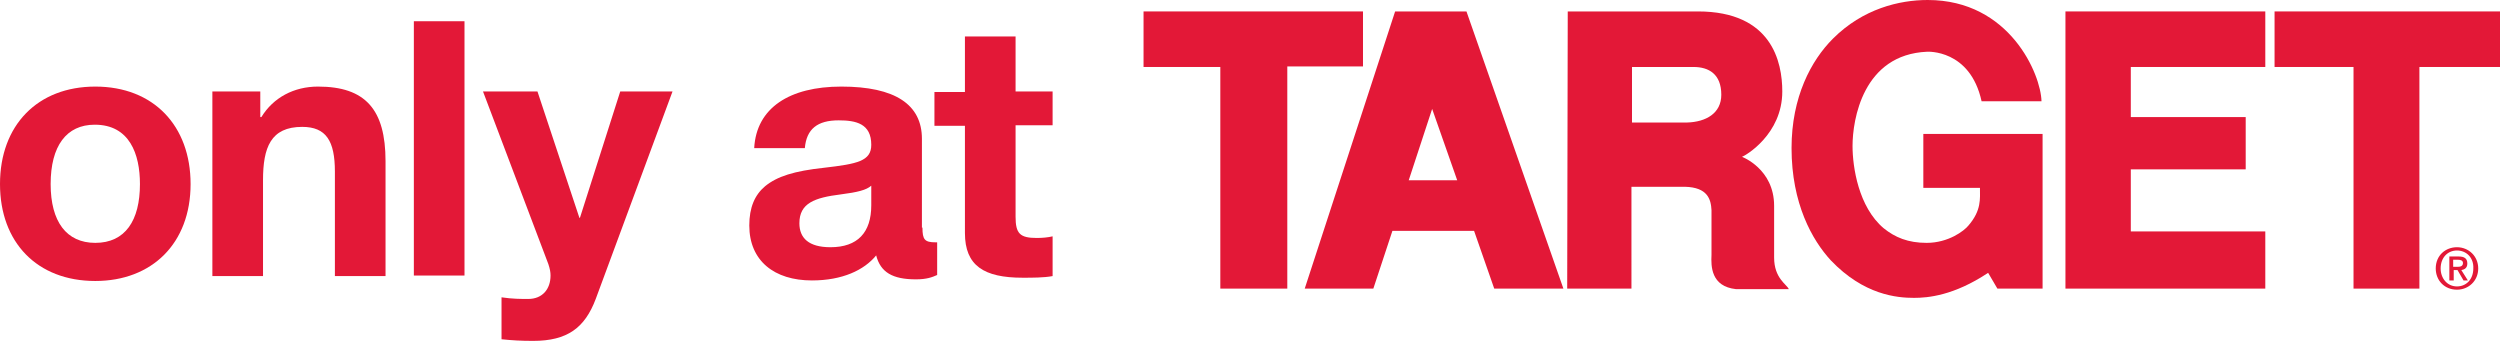 <?xml version="1.0" encoding="utf-8"?>
<!-- Generator: Adobe Illustrator 19.1.0, SVG Export Plug-In . SVG Version: 6.00 Build 0)  -->
<!DOCTYPE svg PUBLIC "-//W3C//DTD SVG 1.1//EN" "http://www.w3.org/Graphics/SVG/1.1/DTD/svg11.dtd">
<svg version="1.1" id="Layer_1" xmlns="http://www.w3.org/2000/svg" xmlns:xlink="http://www.w3.org/1999/xlink" x="0px" y="0px"
	 width="459.1px" height="62.6px" viewBox="0 0 459.1 62.6" style="enable-background:new 0 0 459.1 62.6;" xml:space="preserve">
<style type="text/css">
	.st0{fill:#E31837;}
</style>
<g>
	<g>
		<path class="st0" d="M35,33.8c0,10.9-7.1,17.8-17.5,17.8C6.8,51.6,0,44.5,0,33.8C0,23,6.9,15.9,17.5,15.9
			C28.2,15.9,35,23.1,35,33.8z M17.5,44.6c5.5,0,8.2-4.1,8.2-10.8c0-5.5-1.9-10.9-8.3-10.9c-5.2,0-8.1,3.9-8.1,10.9
			C9.3,40.7,12.2,44.6,17.5,44.6z"/>
		<path class="st0" d="M70.8,29.6v21.1h-9.3V31.5c0-5.6-1.6-8.2-6-8.2c-5.8,0-7.2,3.8-7.2,9.8v17.6H39V16.8h8.8v4.7h0.2
			c2.2-3.6,6-5.6,10.4-5.6C67.1,15.9,70.8,20.1,70.8,29.6z"/>
		<path class="st0" d="M85.3,3.9v46.7H76V3.9H85.3z"/>
		<path class="st0" d="M98.7,16.8l7.7,23.2h0.1l7.4-23.2h9.6l-14.1,38.1c-2,5.3-5.2,7.7-11.5,7.7c-2.2,0-3.9-0.1-5.8-0.3v-7.7
			c2,0.3,3.6,0.3,4.9,0.3c2.6,0,4.1-1.8,4.1-4.3c0-0.6-0.1-1.2-0.4-2.1L88.7,16.8H98.7z"/>
		<path class="st0" d="M169.4,41.8c0,2.2,0.4,2.7,2.4,2.7h0.3v6c-0.9,0.4-1.9,0.8-3.9,0.8c-4.3,0-6.5-1.3-7.3-4.4
			c-2.2,2.7-6.2,4.6-11.8,4.6c-6.9,0-11.5-3.6-11.5-10.1c0-3.3,1-5.6,2.9-7.2c2.2-1.8,5.3-2.8,10.9-3.4c6-0.7,8.6-1.2,8.6-4.2
			c0-3.9-2.8-4.5-6-4.5c-3.9,0-5.9,1.6-6.2,5.1h-9.3c0.4-7.4,6.5-11.3,16-11.3c9.9,0,14.8,3.3,14.8,9.6V41.8z M152.5,45.4
			c5,0,7.5-2.7,7.5-7.7v-3.6c-0.9,0.8-2.5,1.2-5.6,1.6c-4.8,0.6-7.6,1.6-7.6,5.3C146.8,43.7,148.5,45.4,152.5,45.4z"/>
		<path class="st0" d="M186.5,6.7v10.1h6.8v6.2h-6.8v16.8c0,3.1,0.8,3.9,3.9,3.9c1,0,2.1-0.1,2.9-0.3v7.3c-1.6,0.3-3.7,0.3-5.5,0.3
			c-7.1,0-10.6-2.2-10.6-8.2V23.1h-5.6v-6.2h5.6V6.7H186.5z"/>
	</g>
</g>
<g>
	<g>
		<polygon class="st0" points="210,2.1 250.3,2.1 250.3,12.2 236.4,12.2 236.4,53 224.1,53 224.1,12.3 210,12.3 		"/>
		<path class="st0" d="M287.9,2.1c0,0,9.3,0,23.9,0c13.6,0,15.5,9.3,15.5,14.7c0,7.9-6.8,11.8-7.4,12c0,0,5.9,2.2,5.9,9v9.5
			c0,3.8,2.3,4.9,2.7,5.8h-9.7c-4.6-0.5-4.6-4.2-4.5-6.3v-8.2c-0.1-2-0.7-4.2-4.9-4.3h-9.8V53h-11.8L287.9,2.1z M311,12.3h-11.3
			v10.2c0,0,8.8,0,10.1,0c3.5-0.1,6.3-1.7,6.3-5.1C316.1,13.6,313.8,12.3,311,12.3z"/>
		<polygon class="st0" points="379.3,2.1 379.3,53 416,53 416,42.5 391.3,42.5 391.3,31.1 412.4,31.1 412.4,21.5 391.3,21.5 
			391.3,12.3 416,12.3 416,2.1 		"/>
		<polygon class="st0" points="417.7,12.3 432.2,12.3 432.2,53 444.3,53 444.3,12.3 459.1,12.3 459.1,2.1 417.7,2.1 		"/>
		<path class="st0" d="M256.2,2.1h13.1L287.1,53h-12.7l-3.7-10.6h-15L252.2,53h-12.6L256.2,2.1z M263,20l-4.3,13.1h8.9L263,20z"/>
		<path class="st0" d="M375.1,24.6h-21.9v9.9h10.4c0,2,0.3,4.1-2.1,6.9c-0.8,1-3.7,3.2-7.7,3.2c-3.4,0-5.8-1-7.9-2.7
			c-4.6-3.9-5.7-11.2-5.7-15.1c0-4.8,1.9-16.8,13.7-17.3c0,0,7.9-0.5,10,9.1h11C374.8,13.7,369.1,0,354,0c-5.2,0-11.9,1.6-17.4,7.1
			c-4,4-7.6,10.7-7.6,20.1c0,10.2,3.8,16.9,7.2,20.6c6.1,6.4,12.2,6.9,15.3,6.9c2.5,0,7.3-0.4,13.6-4.6l1.7,2.9h8.3V24.6z"/>
	</g>
	<g>
		<path class="st0" d="M450.5,51.5h-0.7v-4.4h1.7c1.1,0,1.6,0.4,1.6,1.3c0,0.8-0.5,1.1-1.1,1.2l1.2,1.9h-0.8l-1.1-1.9h-0.7V51.5z
			 M451.3,49c0.5,0,1-0.1,1-0.7c0-0.5-0.5-0.6-0.9-0.6h-0.9V49H451.3z M451.2,53.2c-2.3,0-3.9-1.7-3.9-3.9c0-2.4,1.8-3.9,3.9-3.9
			c2.1,0,3.9,1.6,3.9,3.9C455.1,51.6,453.3,53.2,451.2,53.2z M451.2,46c-1.7,0-3,1.3-3,3.3c0,1.8,1.2,3.3,3,3.3c1.7,0,3-1.3,3-3.3
			C454.3,47.3,452.9,46,451.2,46z"/>
	</g>
</g>
</svg>
